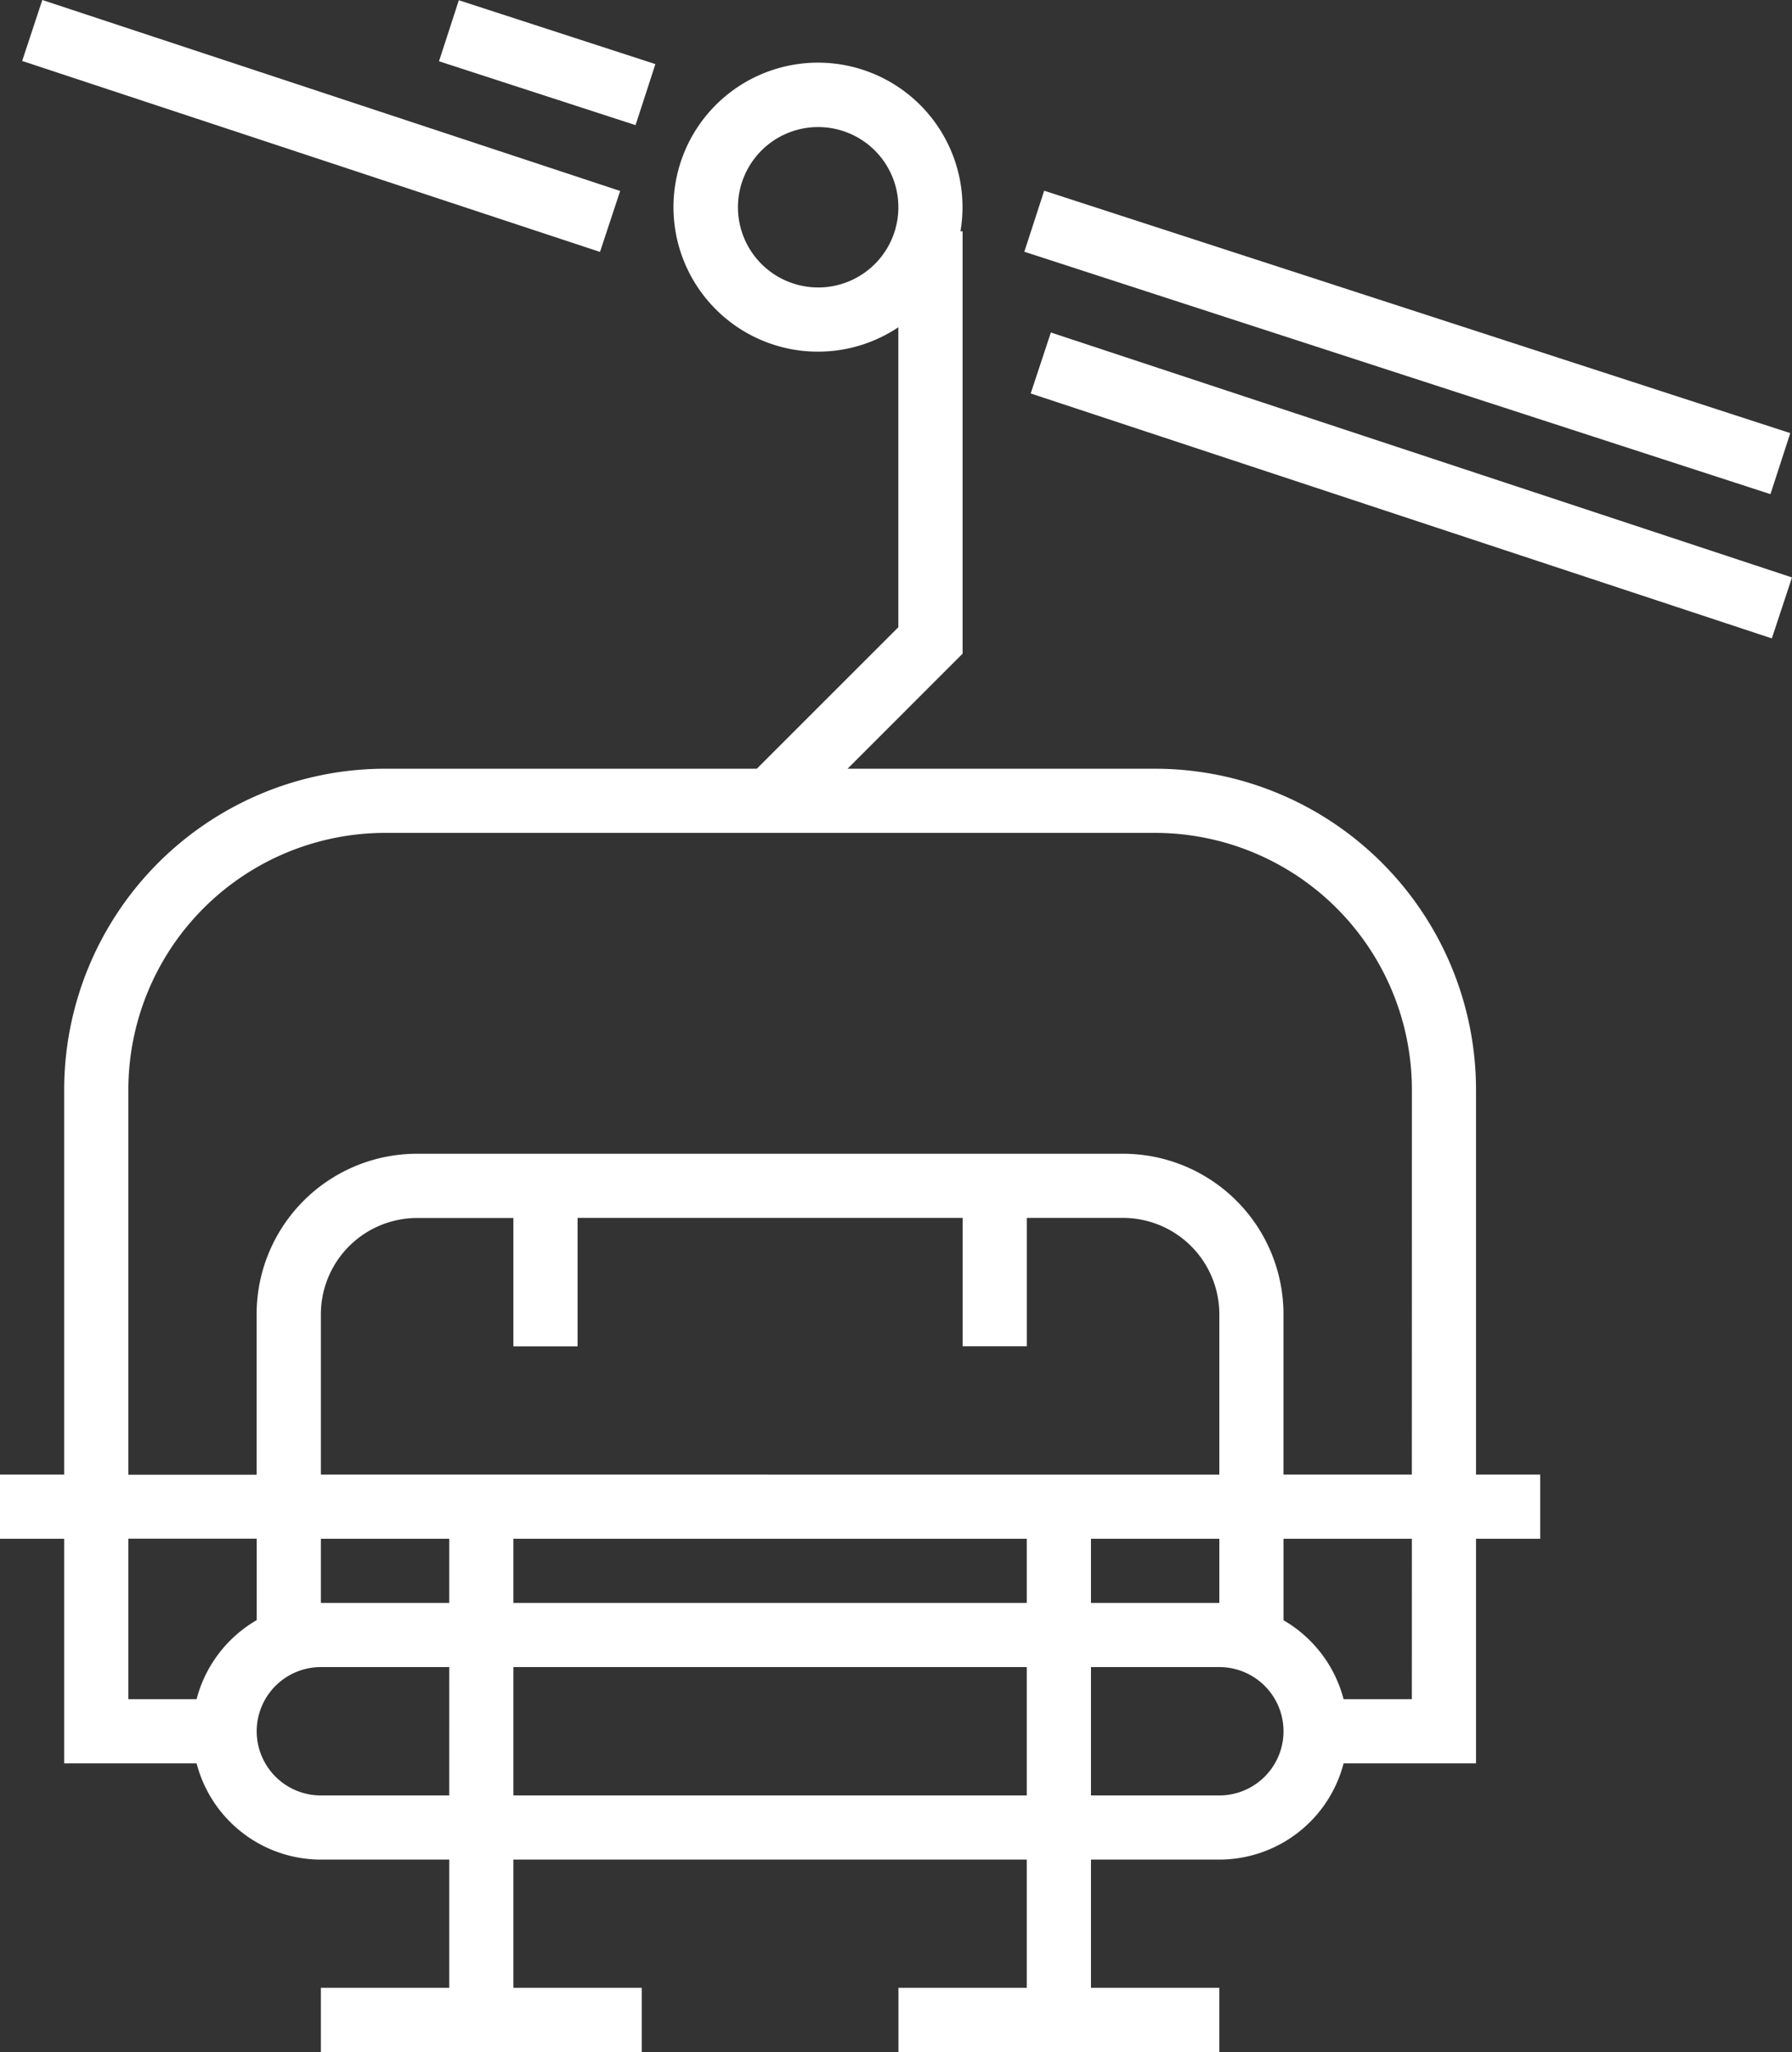 <svg xmlns="http://www.w3.org/2000/svg" id="_27_Ski_Lift" data-name="27 Ski Lift" width="68.1" height="77.992" viewBox="0 0 68.1 77.992"><rect x="0" y="0" width="68.1" height="77.992" fill="#333333" stroke="none"/><g id="Outline" transform="translate(0 0)"><path id="Trac&#xE9;_43" data-name="Trac&#xE9; 43" d="M0,0H2.439V29.813H0Z" transform="translate(38.927 9.568) rotate(-72)" fill="#fff"></path><path id="Trac&#xE9;_44" data-name="Trac&#xE9; 44" d="M0,0H2.439V7.854H0Z" transform="translate(16.683 2.329) rotate(-72)" fill="#fff"></path><path id="Trac&#xE9;_45" data-name="Trac&#xE9; 45" d="M0,0H2.439V29.647H0Z" transform="matrix(0.314, -0.95, 0.95, 0.314, 39.169, 14.954)" fill="#fff"></path><path id="Trac&#xE9;_46" data-name="Trac&#xE9; 46" d="M0,0H2.439V23.115H0Z" transform="matrix(0.314, -0.95, 0.95, 0.314, 0.842, 2.317)" fill="#fff"></path><path id="Trac&#xE9;_47" data-name="Trac&#xE9; 47" d="M120.092,54.961A12.208,12.208,0,0,0,107.9,42.767H96.209l4.372-4.373V22.343H100.5a5.492,5.492,0,1,0-2.361,3.646v11.4L92.76,42.767H78.633A12.208,12.208,0,0,0,66.439,54.961V69.594H64v2.439h2.439v8.536h5.032a4.886,4.886,0,0,0,4.723,3.658h4.878V89.1H76.194v2.439H88.388V89.1H83.51V84.227h19.51V89.1H98.143v2.439h12.194V89.1h-4.878V84.227h4.878a4.886,4.886,0,0,0,4.723-3.658h5.032V72.033h2.439V69.594h-2.439Zm-25-30.485a3.048,3.048,0,1,1,3.048-3.048A3.048,3.048,0,0,1,95.094,24.477ZM71.471,78.13H68.878v-6.1h4.878v3.095a4.9,4.9,0,0,0-2.284,3Zm9.6,3.658H76.194a2.439,2.439,0,0,1,0-4.878h4.878Zm0-7.316H76.194V72.033h4.878Zm21.949,7.316H83.51V76.91h19.51Zm0-7.316H83.51V72.033h19.51ZM76.194,69.594V63.5a3.662,3.662,0,0,1,3.658-3.658H83.51v4.878h2.439V59.839h14.633v4.878h2.439V59.839h3.658a3.662,3.662,0,0,1,3.658,3.658v6.1Zm34.143,2.439v2.439h-4.878V72.033Zm0,9.755h-4.878V76.91h4.878a2.439,2.439,0,1,1,0,4.878Zm7.316-3.658H115.06a4.9,4.9,0,0,0-2.284-3V72.033h4.878Zm0-8.536h-4.878V63.5a6.1,6.1,0,0,0-6.1-6.1H79.852a6.1,6.1,0,0,0-6.1,6.1v6.1H68.878V54.961a9.766,9.766,0,0,1,9.755-9.755H107.9a9.766,9.766,0,0,1,9.755,9.755Z" transform="translate(-64 -13.551)" fill="#fff"></path></g></svg>